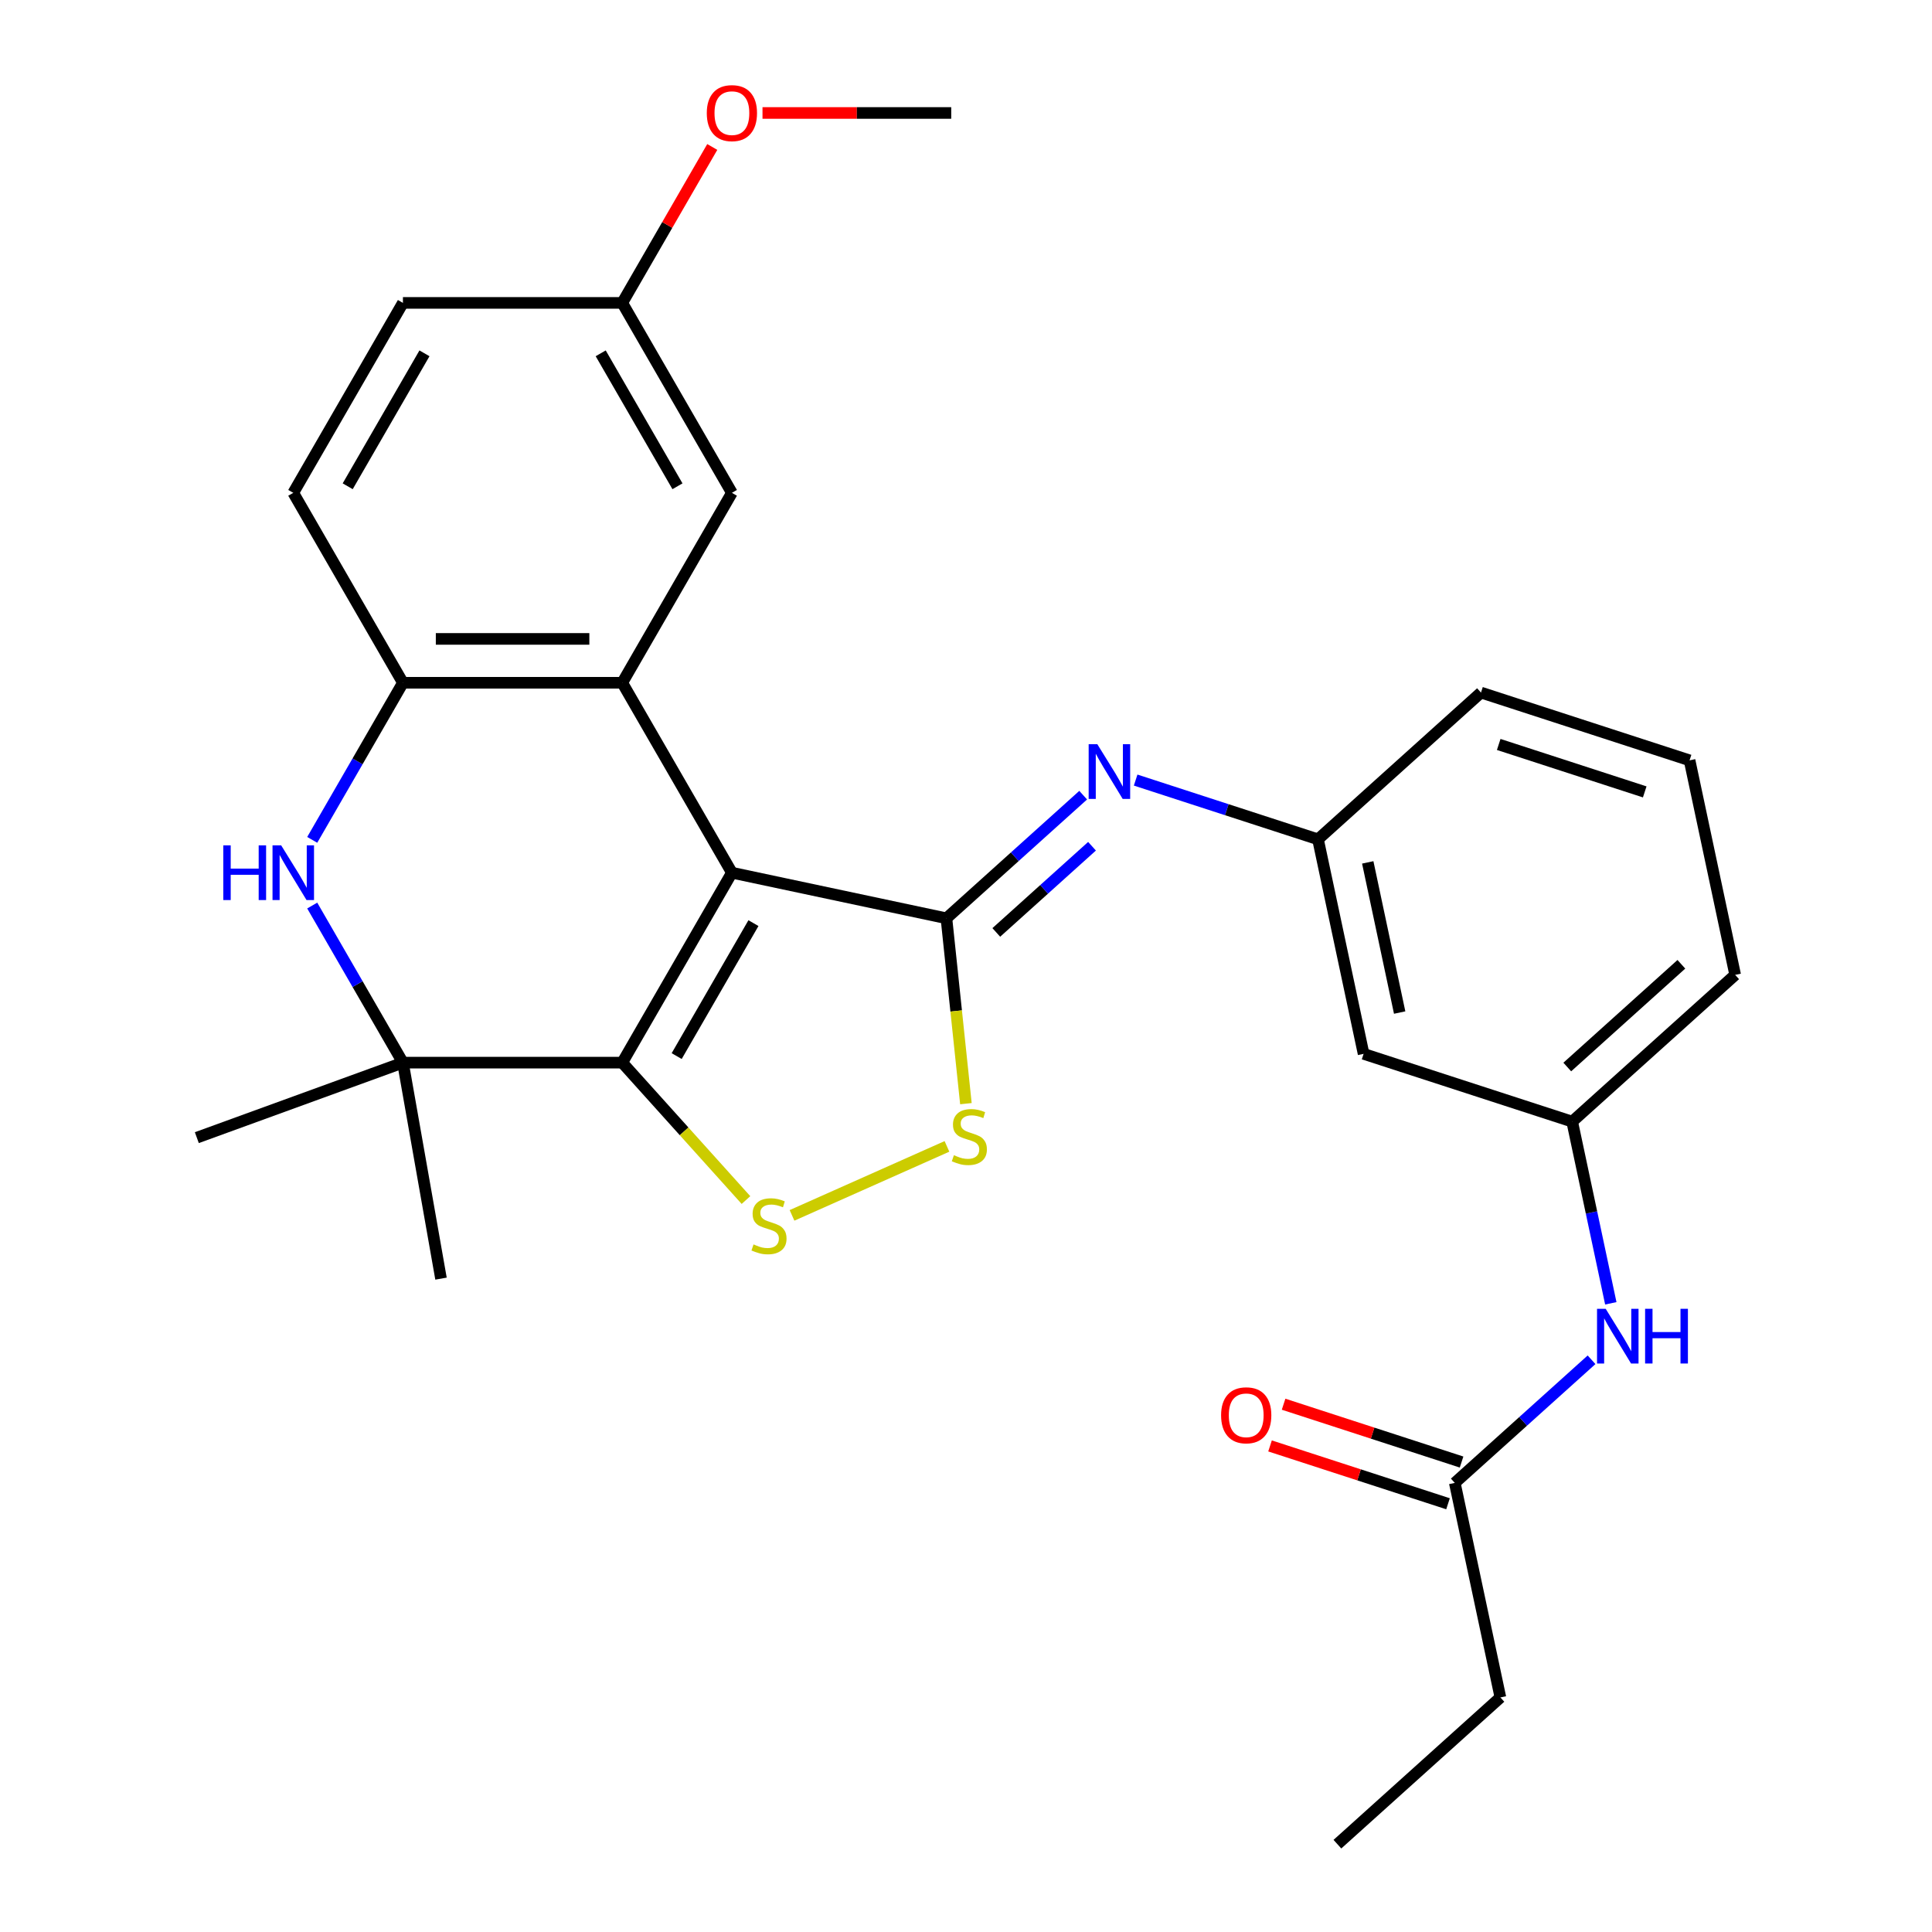 <?xml version='1.0' encoding='iso-8859-1'?>
<svg version='1.1' baseProfile='full'
              xmlns='http://www.w3.org/2000/svg'
                      xmlns:rdkit='http://www.rdkit.org/xml'
                      xmlns:xlink='http://www.w3.org/1999/xlink'
                  xml:space='preserve'
width='1000px' height='1000px' viewBox='0 0 1000 1000'>
<!-- END OF HEADER -->
<rect style='opacity:1.0;fill:#FFFFFF;stroke:none' width='1000' height='1000' x='0' y='0'> </rect>
<path class='bond-0' d='M 378.832,451.711 L 322.072,550.021' style='fill:none;fill-rule:evenodd;stroke:#000000;stroke-width:6px;stroke-linecap:butt;stroke-linejoin:miter;stroke-opacity:1' />
<path class='bond-0' d='M 389.98,477.81 L 350.248,546.627' style='fill:none;fill-rule:evenodd;stroke:#000000;stroke-width:6px;stroke-linecap:butt;stroke-linejoin:miter;stroke-opacity:1' />
<path class='bond-1' d='M 378.832,451.711 L 489.87,475.313' style='fill:none;fill-rule:evenodd;stroke:#000000;stroke-width:6px;stroke-linecap:butt;stroke-linejoin:miter;stroke-opacity:1' />
<path class='bond-2' d='M 378.832,451.711 L 322.072,353.401' style='fill:none;fill-rule:evenodd;stroke:#000000;stroke-width:6px;stroke-linecap:butt;stroke-linejoin:miter;stroke-opacity:1' />
<path class='bond-3' d='M 322.072,550.021 L 354.093,585.584' style='fill:none;fill-rule:evenodd;stroke:#000000;stroke-width:6px;stroke-linecap:butt;stroke-linejoin:miter;stroke-opacity:1' />
<path class='bond-3' d='M 354.093,585.584 L 386.113,621.146' style='fill:none;fill-rule:evenodd;stroke:#CCCC00;stroke-width:6px;stroke-linecap:butt;stroke-linejoin:miter;stroke-opacity:1' />
<path class='bond-4' d='M 322.072,550.021 L 208.553,550.021' style='fill:none;fill-rule:evenodd;stroke:#000000;stroke-width:6px;stroke-linecap:butt;stroke-linejoin:miter;stroke-opacity:1' />
<path class='bond-6' d='M 489.87,475.313 L 494.912,523.283' style='fill:none;fill-rule:evenodd;stroke:#000000;stroke-width:6px;stroke-linecap:butt;stroke-linejoin:miter;stroke-opacity:1' />
<path class='bond-6' d='M 494.912,523.283 L 499.954,571.252' style='fill:none;fill-rule:evenodd;stroke:#CCCC00;stroke-width:6px;stroke-linecap:butt;stroke-linejoin:miter;stroke-opacity:1' />
<path class='bond-8' d='M 489.87,475.313 L 525.261,443.446' style='fill:none;fill-rule:evenodd;stroke:#000000;stroke-width:6px;stroke-linecap:butt;stroke-linejoin:miter;stroke-opacity:1' />
<path class='bond-8' d='M 525.261,443.446 L 560.653,411.58' style='fill:none;fill-rule:evenodd;stroke:#0000FF;stroke-width:6px;stroke-linecap:butt;stroke-linejoin:miter;stroke-opacity:1' />
<path class='bond-8' d='M 515.679,482.625 L 540.453,460.319' style='fill:none;fill-rule:evenodd;stroke:#000000;stroke-width:6px;stroke-linecap:butt;stroke-linejoin:miter;stroke-opacity:1' />
<path class='bond-8' d='M 540.453,460.319 L 565.227,438.012' style='fill:none;fill-rule:evenodd;stroke:#0000FF;stroke-width:6px;stroke-linecap:butt;stroke-linejoin:miter;stroke-opacity:1' />
<path class='bond-7' d='M 322.072,353.401 L 208.553,353.401' style='fill:none;fill-rule:evenodd;stroke:#000000;stroke-width:6px;stroke-linecap:butt;stroke-linejoin:miter;stroke-opacity:1' />
<path class='bond-7' d='M 305.044,330.697 L 225.581,330.697' style='fill:none;fill-rule:evenodd;stroke:#000000;stroke-width:6px;stroke-linecap:butt;stroke-linejoin:miter;stroke-opacity:1' />
<path class='bond-9' d='M 322.072,353.401 L 378.832,255.091' style='fill:none;fill-rule:evenodd;stroke:#000000;stroke-width:6px;stroke-linecap:butt;stroke-linejoin:miter;stroke-opacity:1' />
<path class='bond-28' d='M 409.949,629.076 L 490.144,593.371' style='fill:none;fill-rule:evenodd;stroke:#CCCC00;stroke-width:6px;stroke-linecap:butt;stroke-linejoin:miter;stroke-opacity:1' />
<path class='bond-19' d='M 208.553,550.021 L 101.88,588.847' style='fill:none;fill-rule:evenodd;stroke:#000000;stroke-width:6px;stroke-linecap:butt;stroke-linejoin:miter;stroke-opacity:1' />
<path class='bond-20' d='M 208.553,550.021 L 228.266,661.816' style='fill:none;fill-rule:evenodd;stroke:#000000;stroke-width:6px;stroke-linecap:butt;stroke-linejoin:miter;stroke-opacity:1' />
<path class='bond-29' d='M 208.553,550.021 L 185.08,509.365' style='fill:none;fill-rule:evenodd;stroke:#000000;stroke-width:6px;stroke-linecap:butt;stroke-linejoin:miter;stroke-opacity:1' />
<path class='bond-29' d='M 185.08,509.365 L 161.608,468.709' style='fill:none;fill-rule:evenodd;stroke:#0000FF;stroke-width:6px;stroke-linecap:butt;stroke-linejoin:miter;stroke-opacity:1' />
<path class='bond-5' d='M 161.608,434.713 L 185.08,394.057' style='fill:none;fill-rule:evenodd;stroke:#0000FF;stroke-width:6px;stroke-linecap:butt;stroke-linejoin:miter;stroke-opacity:1' />
<path class='bond-5' d='M 185.08,394.057 L 208.553,353.401' style='fill:none;fill-rule:evenodd;stroke:#000000;stroke-width:6px;stroke-linecap:butt;stroke-linejoin:miter;stroke-opacity:1' />
<path class='bond-15' d='M 208.553,353.401 L 151.794,255.091' style='fill:none;fill-rule:evenodd;stroke:#000000;stroke-width:6px;stroke-linecap:butt;stroke-linejoin:miter;stroke-opacity:1' />
<path class='bond-12' d='M 587.809,403.766 L 635.001,419.1' style='fill:none;fill-rule:evenodd;stroke:#0000FF;stroke-width:6px;stroke-linecap:butt;stroke-linejoin:miter;stroke-opacity:1' />
<path class='bond-12' d='M 635.001,419.1 L 682.194,434.433' style='fill:none;fill-rule:evenodd;stroke:#000000;stroke-width:6px;stroke-linecap:butt;stroke-linejoin:miter;stroke-opacity:1' />
<path class='bond-17' d='M 378.832,255.091 L 322.072,156.78' style='fill:none;fill-rule:evenodd;stroke:#000000;stroke-width:6px;stroke-linecap:butt;stroke-linejoin:miter;stroke-opacity:1' />
<path class='bond-17' d='M 350.656,251.696 L 310.924,182.879' style='fill:none;fill-rule:evenodd;stroke:#000000;stroke-width:6px;stroke-linecap:butt;stroke-linejoin:miter;stroke-opacity:1' />
<path class='bond-10' d='M 753,767.548 L 788.391,735.682' style='fill:none;fill-rule:evenodd;stroke:#000000;stroke-width:6px;stroke-linecap:butt;stroke-linejoin:miter;stroke-opacity:1' />
<path class='bond-10' d='M 788.391,735.682 L 823.783,703.815' style='fill:none;fill-rule:evenodd;stroke:#0000FF;stroke-width:6px;stroke-linecap:butt;stroke-linejoin:miter;stroke-opacity:1' />
<path class='bond-16' d='M 756.507,756.752 L 710.445,741.785' style='fill:none;fill-rule:evenodd;stroke:#000000;stroke-width:6px;stroke-linecap:butt;stroke-linejoin:miter;stroke-opacity:1' />
<path class='bond-16' d='M 710.445,741.785 L 664.383,726.819' style='fill:none;fill-rule:evenodd;stroke:#FF0000;stroke-width:6px;stroke-linecap:butt;stroke-linejoin:miter;stroke-opacity:1' />
<path class='bond-16' d='M 749.492,778.344 L 703.429,763.378' style='fill:none;fill-rule:evenodd;stroke:#000000;stroke-width:6px;stroke-linecap:butt;stroke-linejoin:miter;stroke-opacity:1' />
<path class='bond-16' d='M 703.429,763.378 L 657.367,748.411' style='fill:none;fill-rule:evenodd;stroke:#FF0000;stroke-width:6px;stroke-linecap:butt;stroke-linejoin:miter;stroke-opacity:1' />
<path class='bond-23' d='M 753,767.548 L 776.601,878.586' style='fill:none;fill-rule:evenodd;stroke:#000000;stroke-width:6px;stroke-linecap:butt;stroke-linejoin:miter;stroke-opacity:1' />
<path class='bond-11' d='M 833.748,674.591 L 823.753,627.571' style='fill:none;fill-rule:evenodd;stroke:#0000FF;stroke-width:6px;stroke-linecap:butt;stroke-linejoin:miter;stroke-opacity:1' />
<path class='bond-11' d='M 823.753,627.571 L 813.759,580.551' style='fill:none;fill-rule:evenodd;stroke:#000000;stroke-width:6px;stroke-linecap:butt;stroke-linejoin:miter;stroke-opacity:1' />
<path class='bond-13' d='M 682.194,434.433 L 705.796,545.472' style='fill:none;fill-rule:evenodd;stroke:#000000;stroke-width:6px;stroke-linecap:butt;stroke-linejoin:miter;stroke-opacity:1' />
<path class='bond-13' d='M 707.942,446.369 L 724.463,524.096' style='fill:none;fill-rule:evenodd;stroke:#000000;stroke-width:6px;stroke-linecap:butt;stroke-linejoin:miter;stroke-opacity:1' />
<path class='bond-24' d='M 682.194,434.433 L 766.555,358.474' style='fill:none;fill-rule:evenodd;stroke:#000000;stroke-width:6px;stroke-linecap:butt;stroke-linejoin:miter;stroke-opacity:1' />
<path class='bond-14' d='M 705.796,545.472 L 813.759,580.551' style='fill:none;fill-rule:evenodd;stroke:#000000;stroke-width:6px;stroke-linecap:butt;stroke-linejoin:miter;stroke-opacity:1' />
<path class='bond-31' d='M 813.759,580.551 L 898.12,504.592' style='fill:none;fill-rule:evenodd;stroke:#000000;stroke-width:6px;stroke-linecap:butt;stroke-linejoin:miter;stroke-opacity:1' />
<path class='bond-31' d='M 811.221,552.285 L 870.274,499.114' style='fill:none;fill-rule:evenodd;stroke:#000000;stroke-width:6px;stroke-linecap:butt;stroke-linejoin:miter;stroke-opacity:1' />
<path class='bond-30' d='M 151.794,255.091 L 208.553,156.78' style='fill:none;fill-rule:evenodd;stroke:#000000;stroke-width:6px;stroke-linecap:butt;stroke-linejoin:miter;stroke-opacity:1' />
<path class='bond-30' d='M 179.97,251.696 L 219.701,182.879' style='fill:none;fill-rule:evenodd;stroke:#000000;stroke-width:6px;stroke-linecap:butt;stroke-linejoin:miter;stroke-opacity:1' />
<path class='bond-18' d='M 322.072,156.78 L 208.553,156.78' style='fill:none;fill-rule:evenodd;stroke:#000000;stroke-width:6px;stroke-linecap:butt;stroke-linejoin:miter;stroke-opacity:1' />
<path class='bond-21' d='M 322.072,156.78 L 345.372,116.424' style='fill:none;fill-rule:evenodd;stroke:#000000;stroke-width:6px;stroke-linecap:butt;stroke-linejoin:miter;stroke-opacity:1' />
<path class='bond-21' d='M 345.372,116.424 L 368.671,76.068' style='fill:none;fill-rule:evenodd;stroke:#FF0000;stroke-width:6px;stroke-linecap:butt;stroke-linejoin:miter;stroke-opacity:1' />
<path class='bond-26' d='M 394.67,58.47 L 443.51,58.47' style='fill:none;fill-rule:evenodd;stroke:#FF0000;stroke-width:6px;stroke-linecap:butt;stroke-linejoin:miter;stroke-opacity:1' />
<path class='bond-26' d='M 443.51,58.47 L 492.351,58.47' style='fill:none;fill-rule:evenodd;stroke:#000000;stroke-width:6px;stroke-linecap:butt;stroke-linejoin:miter;stroke-opacity:1' />
<path class='bond-22' d='M 874.518,393.554 L 766.555,358.474' style='fill:none;fill-rule:evenodd;stroke:#000000;stroke-width:6px;stroke-linecap:butt;stroke-linejoin:miter;stroke-opacity:1' />
<path class='bond-22' d='M 851.307,409.884 L 775.733,385.329' style='fill:none;fill-rule:evenodd;stroke:#000000;stroke-width:6px;stroke-linecap:butt;stroke-linejoin:miter;stroke-opacity:1' />
<path class='bond-25' d='M 874.518,393.554 L 898.12,504.592' style='fill:none;fill-rule:evenodd;stroke:#000000;stroke-width:6px;stroke-linecap:butt;stroke-linejoin:miter;stroke-opacity:1' />
<path class='bond-27' d='M 776.601,878.586 L 692.24,954.545' style='fill:none;fill-rule:evenodd;stroke:#000000;stroke-width:6px;stroke-linecap:butt;stroke-linejoin:miter;stroke-opacity:1' />
<path  class='atom-4' d='M 390.031 644.102
Q 390.351 644.222, 391.671 644.782
Q 392.991 645.342, 394.431 645.702
Q 395.911 646.022, 397.351 646.022
Q 400.031 646.022, 401.591 644.742
Q 403.151 643.422, 403.151 641.142
Q 403.151 639.582, 402.351 638.622
Q 401.591 637.662, 400.391 637.142
Q 399.191 636.622, 397.191 636.022
Q 394.671 635.262, 393.151 634.542
Q 391.671 633.822, 390.591 632.302
Q 389.551 630.782, 389.551 628.222
Q 389.551 624.662, 391.951 622.462
Q 394.391 620.262, 399.191 620.262
Q 402.471 620.262, 406.191 621.822
L 405.271 624.902
Q 401.871 623.502, 399.311 623.502
Q 396.551 623.502, 395.031 624.662
Q 393.511 625.782, 393.551 627.742
Q 393.551 629.262, 394.311 630.182
Q 395.111 631.102, 396.231 631.622
Q 397.391 632.142, 399.311 632.742
Q 401.871 633.542, 403.391 634.342
Q 404.911 635.142, 405.991 636.782
Q 407.111 638.382, 407.111 641.142
Q 407.111 645.062, 404.471 647.182
Q 401.871 649.262, 397.511 649.262
Q 394.991 649.262, 393.071 648.702
Q 391.191 648.182, 388.951 647.262
L 390.031 644.102
' fill='#CCCC00'/>
<path  class='atom-6' d='M 115.574 437.551
L 119.414 437.551
L 119.414 449.591
L 133.894 449.591
L 133.894 437.551
L 137.734 437.551
L 137.734 465.871
L 133.894 465.871
L 133.894 452.791
L 119.414 452.791
L 119.414 465.871
L 115.574 465.871
L 115.574 437.551
' fill='#0000FF'/>
<path  class='atom-6' d='M 145.534 437.551
L 154.814 452.551
Q 155.734 454.031, 157.214 456.711
Q 158.694 459.391, 158.774 459.551
L 158.774 437.551
L 162.534 437.551
L 162.534 465.871
L 158.654 465.871
L 148.694 449.471
Q 147.534 447.551, 146.294 445.351
Q 145.094 443.151, 144.734 442.471
L 144.734 465.871
L 141.054 465.871
L 141.054 437.551
L 145.534 437.551
' fill='#0000FF'/>
<path  class='atom-7' d='M 493.736 597.93
Q 494.056 598.05, 495.376 598.61
Q 496.696 599.17, 498.136 599.53
Q 499.616 599.85, 501.056 599.85
Q 503.736 599.85, 505.296 598.57
Q 506.856 597.25, 506.856 594.97
Q 506.856 593.41, 506.056 592.45
Q 505.296 591.49, 504.096 590.97
Q 502.896 590.45, 500.896 589.85
Q 498.376 589.09, 496.856 588.37
Q 495.376 587.65, 494.296 586.13
Q 493.256 584.61, 493.256 582.05
Q 493.256 578.49, 495.656 576.29
Q 498.096 574.09, 502.896 574.09
Q 506.176 574.09, 509.896 575.65
L 508.976 578.73
Q 505.576 577.33, 503.016 577.33
Q 500.256 577.33, 498.736 578.49
Q 497.216 579.61, 497.256 581.57
Q 497.256 583.09, 498.016 584.01
Q 498.816 584.93, 499.936 585.45
Q 501.096 585.97, 503.016 586.57
Q 505.576 587.37, 507.096 588.17
Q 508.616 588.97, 509.696 590.61
Q 510.816 592.21, 510.816 594.97
Q 510.816 598.89, 508.176 601.01
Q 505.576 603.09, 501.216 603.09
Q 498.696 603.09, 496.776 602.53
Q 494.896 602.01, 492.656 601.09
L 493.736 597.93
' fill='#CCCC00'/>
<path  class='atom-9' d='M 567.971 385.194
L 577.251 400.194
Q 578.171 401.674, 579.651 404.354
Q 581.131 407.034, 581.211 407.194
L 581.211 385.194
L 584.971 385.194
L 584.971 413.514
L 581.091 413.514
L 571.131 397.114
Q 569.971 395.194, 568.731 392.994
Q 567.531 390.794, 567.171 390.114
L 567.171 413.514
L 563.491 413.514
L 563.491 385.194
L 567.971 385.194
' fill='#0000FF'/>
<path  class='atom-12' d='M 831.101 677.429
L 840.381 692.429
Q 841.301 693.909, 842.781 696.589
Q 844.261 699.269, 844.341 699.429
L 844.341 677.429
L 848.101 677.429
L 848.101 705.749
L 844.221 705.749
L 834.261 689.349
Q 833.101 687.429, 831.861 685.229
Q 830.661 683.029, 830.301 682.349
L 830.301 705.749
L 826.621 705.749
L 826.621 677.429
L 831.101 677.429
' fill='#0000FF'/>
<path  class='atom-12' d='M 851.501 677.429
L 855.341 677.429
L 855.341 689.469
L 869.821 689.469
L 869.821 677.429
L 873.661 677.429
L 873.661 705.749
L 869.821 705.749
L 869.821 692.669
L 855.341 692.669
L 855.341 705.749
L 851.501 705.749
L 851.501 677.429
' fill='#0000FF'/>
<path  class='atom-17' d='M 632.037 732.549
Q 632.037 725.749, 635.397 721.949
Q 638.757 718.149, 645.037 718.149
Q 651.317 718.149, 654.677 721.949
Q 658.037 725.749, 658.037 732.549
Q 658.037 739.429, 654.637 743.349
Q 651.237 747.229, 645.037 747.229
Q 638.797 747.229, 635.397 743.349
Q 632.037 739.469, 632.037 732.549
M 645.037 744.029
Q 649.357 744.029, 651.677 741.149
Q 654.037 738.229, 654.037 732.549
Q 654.037 726.989, 651.677 724.189
Q 649.357 721.349, 645.037 721.349
Q 640.717 721.349, 638.357 724.149
Q 636.037 726.949, 636.037 732.549
Q 636.037 738.269, 638.357 741.149
Q 640.717 744.029, 645.037 744.029
' fill='#FF0000'/>
<path  class='atom-22' d='M 365.832 58.55
Q 365.832 51.75, 369.192 47.95
Q 372.552 44.15, 378.832 44.15
Q 385.112 44.15, 388.472 47.95
Q 391.832 51.75, 391.832 58.55
Q 391.832 65.43, 388.432 69.35
Q 385.032 73.23, 378.832 73.23
Q 372.592 73.23, 369.192 69.35
Q 365.832 65.47, 365.832 58.55
M 378.832 70.03
Q 383.152 70.03, 385.472 67.15
Q 387.832 64.23, 387.832 58.55
Q 387.832 52.99, 385.472 50.19
Q 383.152 47.35, 378.832 47.35
Q 374.512 47.35, 372.152 50.15
Q 369.832 52.95, 369.832 58.55
Q 369.832 64.27, 372.152 67.15
Q 374.512 70.03, 378.832 70.03
' fill='#FF0000'/>
</svg>
